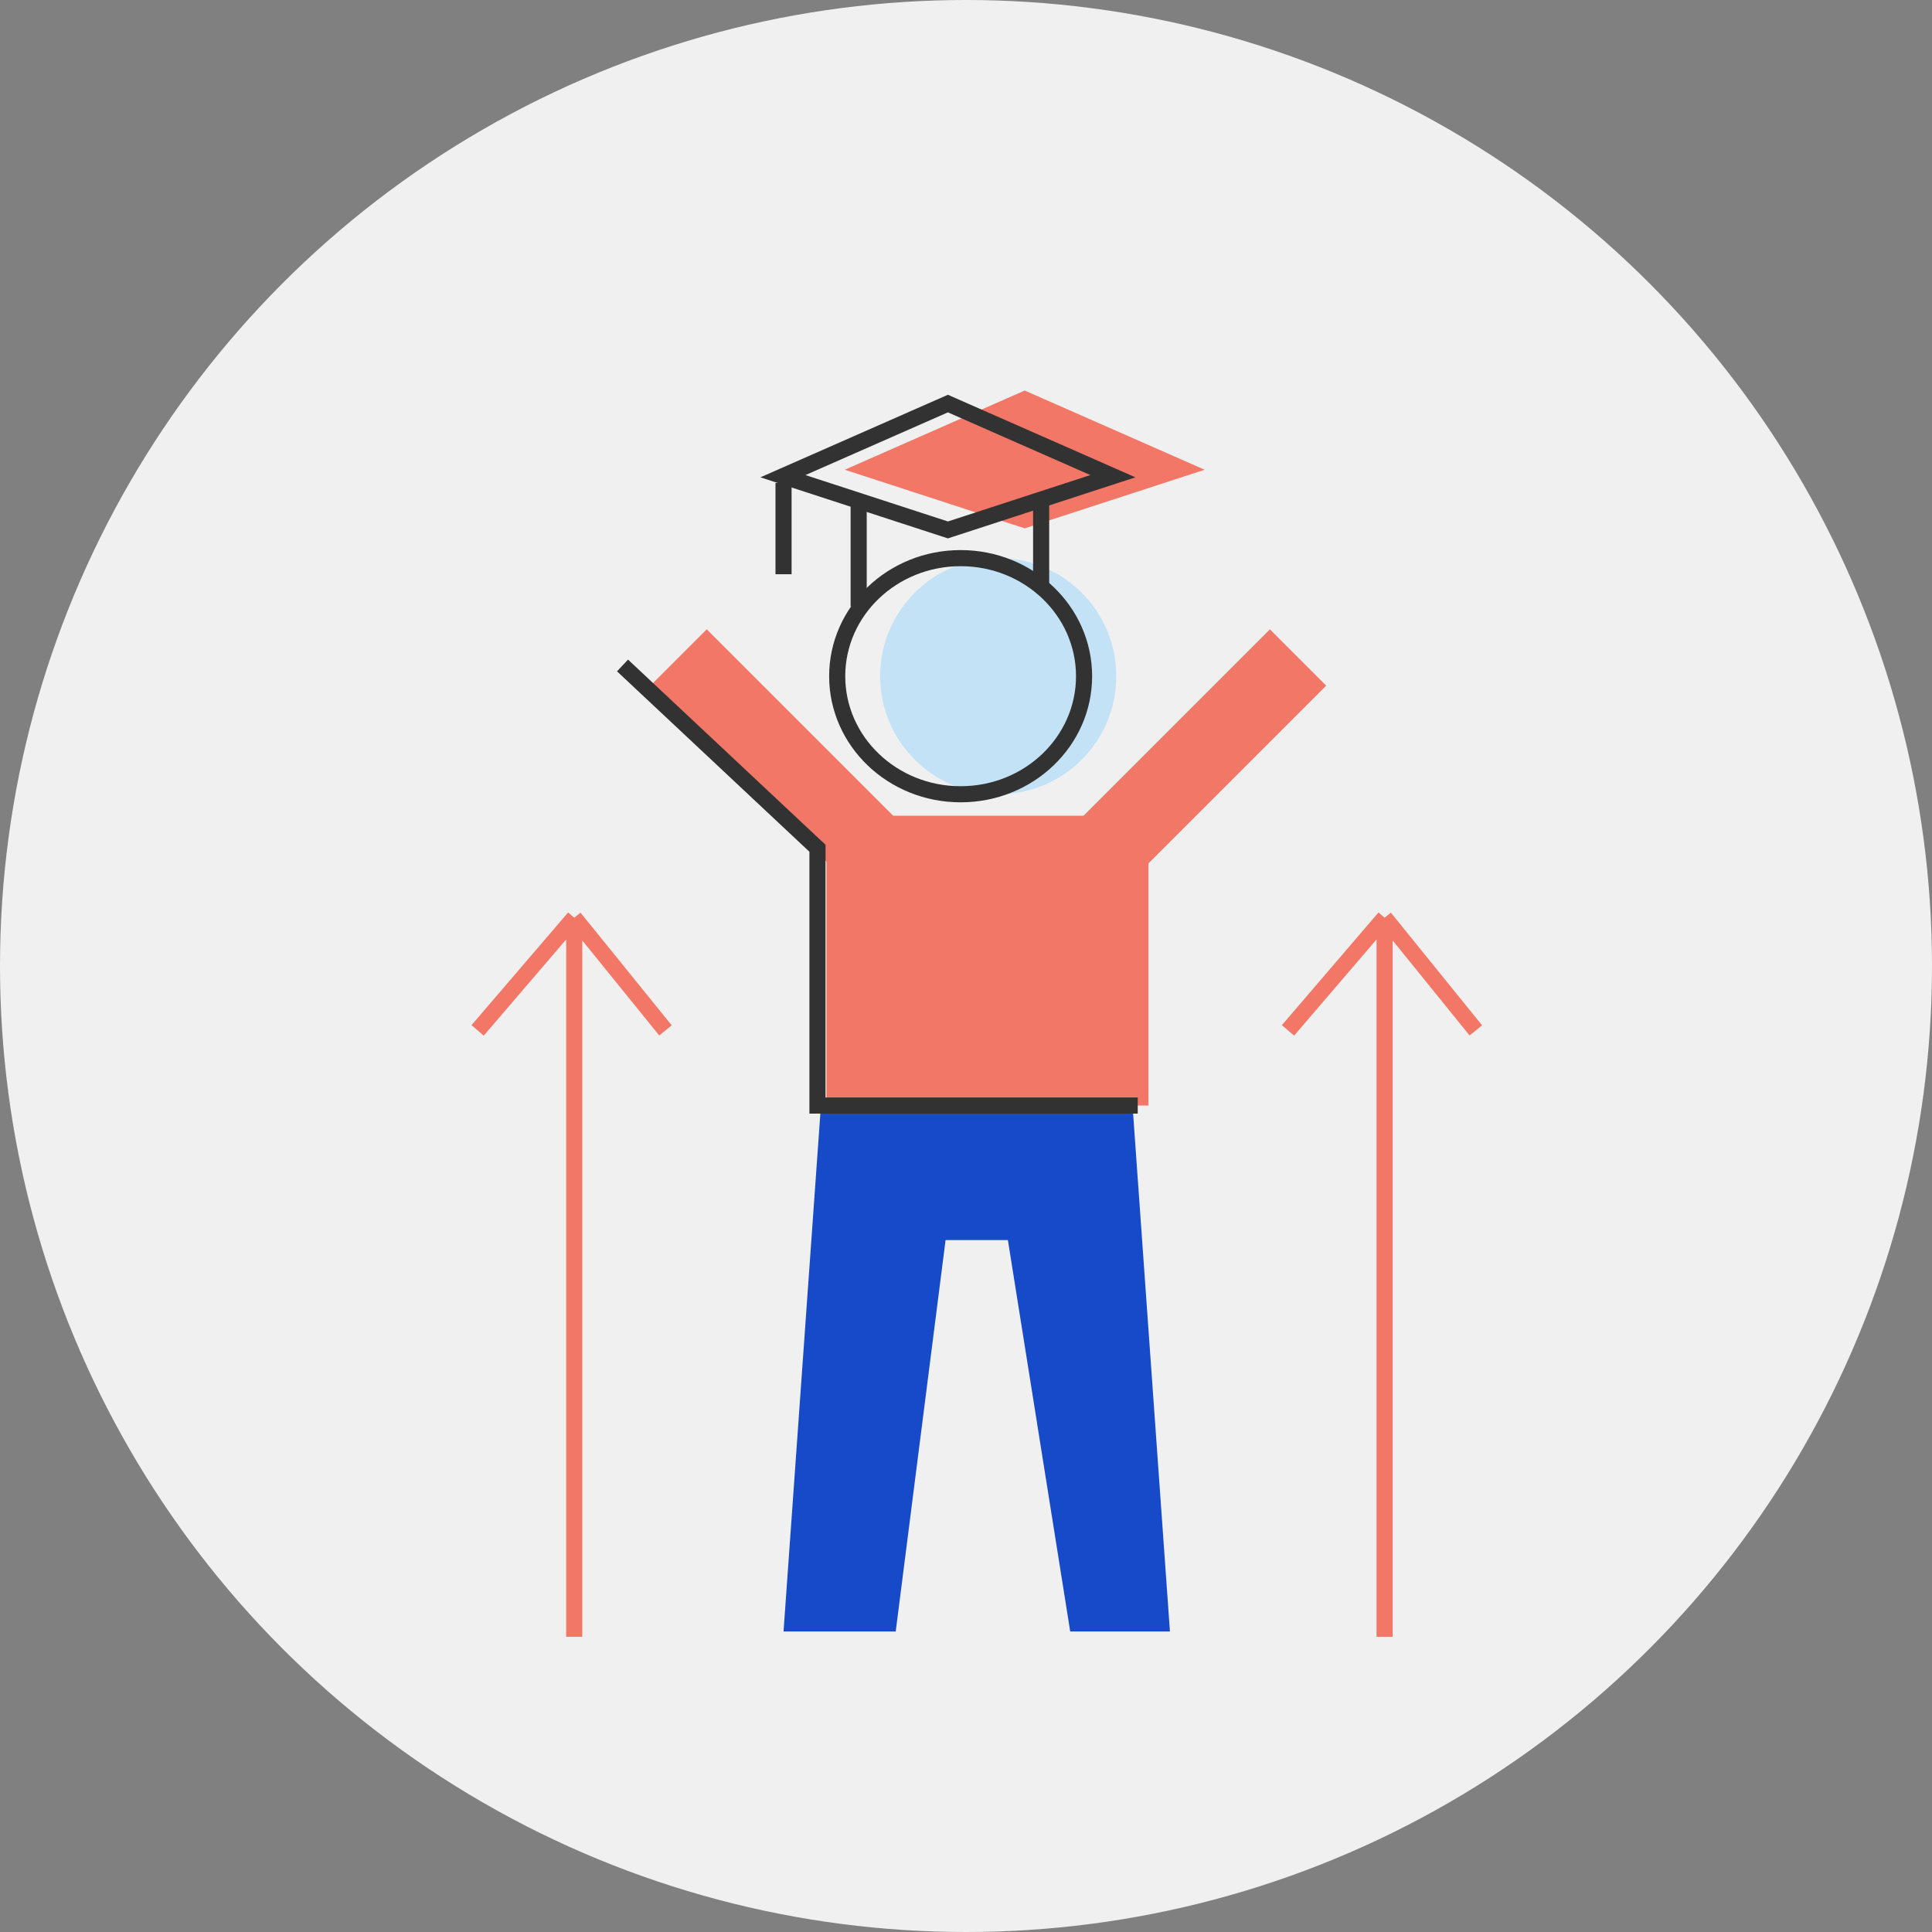 <svg width="180" height="180" viewBox="0 0 180 180" fill="none" xmlns="http://www.w3.org/2000/svg">
<rect x="0" y="0" width="180" height="180" fill="#808080" stroke="none"/>
<circle cx="90" cy="90" r="90" fill="#F0F0F0"/>
<circle cx="93" cy="63" r="11" fill="#C3E2F5"/>
<ellipse cx="89.5" cy="63" rx="11.5" ry="11" stroke="#323232" stroke-width="1.5"/>
<rect x="60.598" y="63.88" width="7.419" height="30.912" transform="rotate(-45 60.598 63.88)" fill="#F37766"/>
<rect width="7.419" height="30.912" transform="matrix(-0.707 -0.707 -0.707 0.707 123.56 63.88)" fill="#F37766"/>
<rect x="77" y="76" width="30" height="27" fill="#F37766"/>
<path d="M73 152L76.484 103H105.516L109 152H99.71L93.903 115.535H88.097L83.452 152H73Z" fill="#174AC9"/>
<path d="M58 62L76.162 79.031V103H106" stroke="#323232" stroke-width="1.5"/>
<path d="M53.5 152.5V85.5M53.5 85.5L44.5 96M53.5 85.5L62 96" stroke="#F37766" stroke-width="1.5"/>
<path d="M129 152.5V85.5M129 85.5L120 96M129 85.5L137.5 96" stroke="#F37766" stroke-width="1.5"/>
<path d="M73 45V53.5" stroke="#323232" stroke-width="1.5"/>
<path d="M78.706 43.765L95.47 36.385L112.235 43.765L95.47 49.225L78.706 43.765Z" fill="#F37766"/>
<path d="M88.314 49.372L72.943 44.366L88.314 37.599L103.685 44.366L88.314 49.372Z" stroke="#323232" stroke-width="1.5"/>
<path d="M80 47V56.5" stroke="#323232" stroke-width="1.5"/>
<path d="M97 46V54.5" stroke="#323232" stroke-width="1.5"/>
</svg>